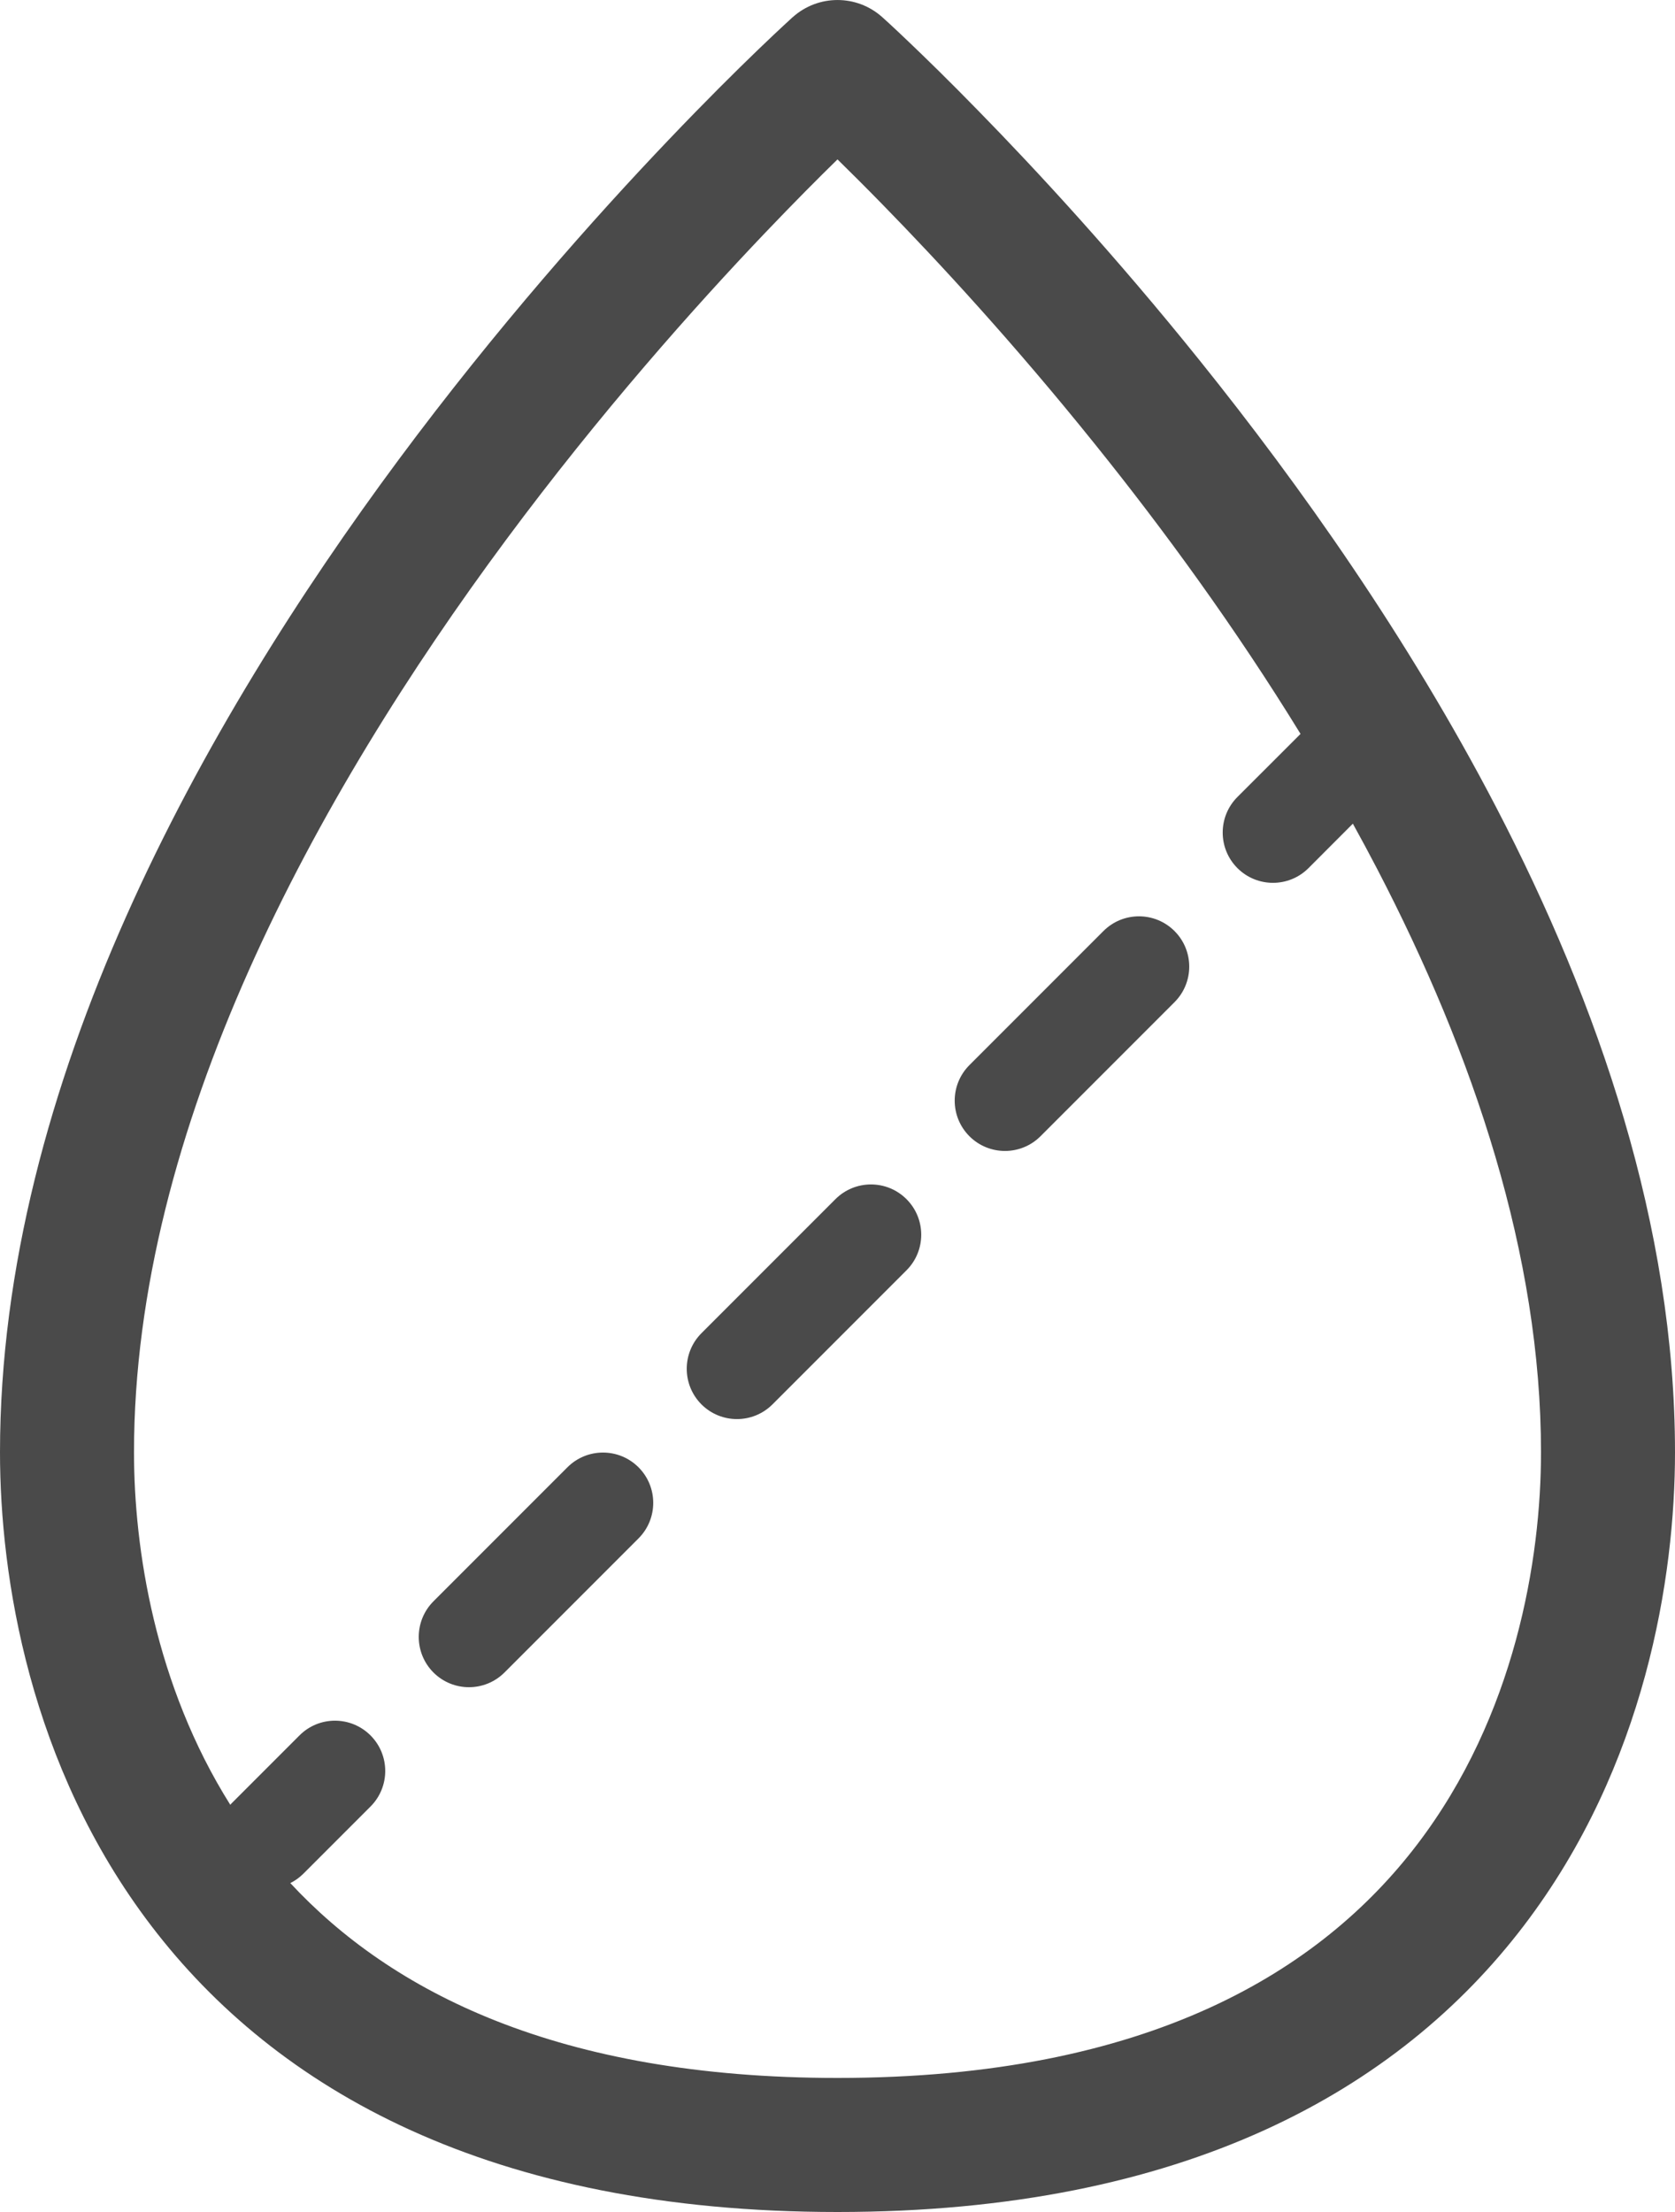 <svg width="25" height="33" viewBox="0 0 25 33" fill="none" xmlns="http://www.w3.org/2000/svg">
<path fill-rule="evenodd" clip-rule="evenodd" d="M13.168 0.256C12.788 -0.085 12.212 -0.085 11.832 0.256L11.828 0.259L11.82 0.266L11.793 0.291C11.769 0.313 11.735 0.345 11.69 0.386C11.602 0.468 11.474 0.588 11.312 0.744C10.989 1.055 10.53 1.509 9.98 2.086C8.881 3.238 7.415 4.884 5.947 6.862C3.04 10.781 0 16.167 0 21.667C0 23.517 0.436 26.344 2.259 28.732C4.119 31.17 7.31 33 12.5 33C17.69 33 20.881 31.17 22.741 28.732C24.564 26.344 25 23.517 25 21.667C25 18.295 23.858 14.979 22.328 12.038C21.018 9.521 19.402 7.238 17.902 5.373C16.651 3.817 15.473 2.543 14.606 1.657C14.173 1.213 13.817 0.866 13.567 0.628C13.443 0.509 13.345 0.418 13.277 0.355C13.243 0.324 13.217 0.3 13.198 0.283L13.177 0.264L13.171 0.259L13.168 0.256ZM11.427 3.466C11.849 3.024 12.214 2.657 12.5 2.378C12.692 2.566 12.919 2.792 13.176 3.055C14.008 3.906 15.141 5.131 16.343 6.627C17.368 7.9 18.436 9.362 19.411 10.949L18.469 11.89C18.176 12.183 18.176 12.658 18.469 12.951C18.762 13.244 19.237 13.244 19.53 12.951L20.192 12.288C20.315 12.511 20.436 12.735 20.554 12.962C22 15.741 23 18.732 23 21.667C23 23.261 22.615 25.601 21.151 27.518C19.727 29.385 17.168 31 12.5 31C8.319 31 5.83 29.705 4.333 28.093C4.404 28.058 4.471 28.01 4.53 27.951L5.53 26.951C5.823 26.658 5.823 26.183 5.53 25.89C5.237 25.597 4.762 25.597 4.47 25.89L3.47 26.89C3.458 26.901 3.447 26.913 3.437 26.925C2.311 25.135 2 23.1 2 21.667C2 16.833 4.71 11.886 7.553 8.054C8.96 6.158 10.369 4.575 11.427 3.466ZM17.53 14.951C17.823 14.658 17.823 14.183 17.53 13.89C17.237 13.597 16.762 13.597 16.469 13.89L14.469 15.89C14.176 16.183 14.176 16.658 14.469 16.951C14.762 17.244 15.237 17.244 15.53 16.951L17.53 14.951ZM13.53 18.951C13.823 18.658 13.823 18.183 13.53 17.89C13.237 17.597 12.762 17.597 12.469 17.89L10.469 19.89C10.177 20.183 10.177 20.658 10.469 20.951C10.762 21.244 11.237 21.244 11.53 20.951L13.53 18.951ZM9.53 22.951C9.823 22.658 9.823 22.183 9.53 21.89C9.237 21.597 8.762 21.597 8.469 21.89L6.469 23.89C6.177 24.183 6.177 24.658 6.469 24.951C6.762 25.244 7.237 25.244 7.53 24.951L9.53 22.951Z" fill="#4A4A4A"/>
</svg>
